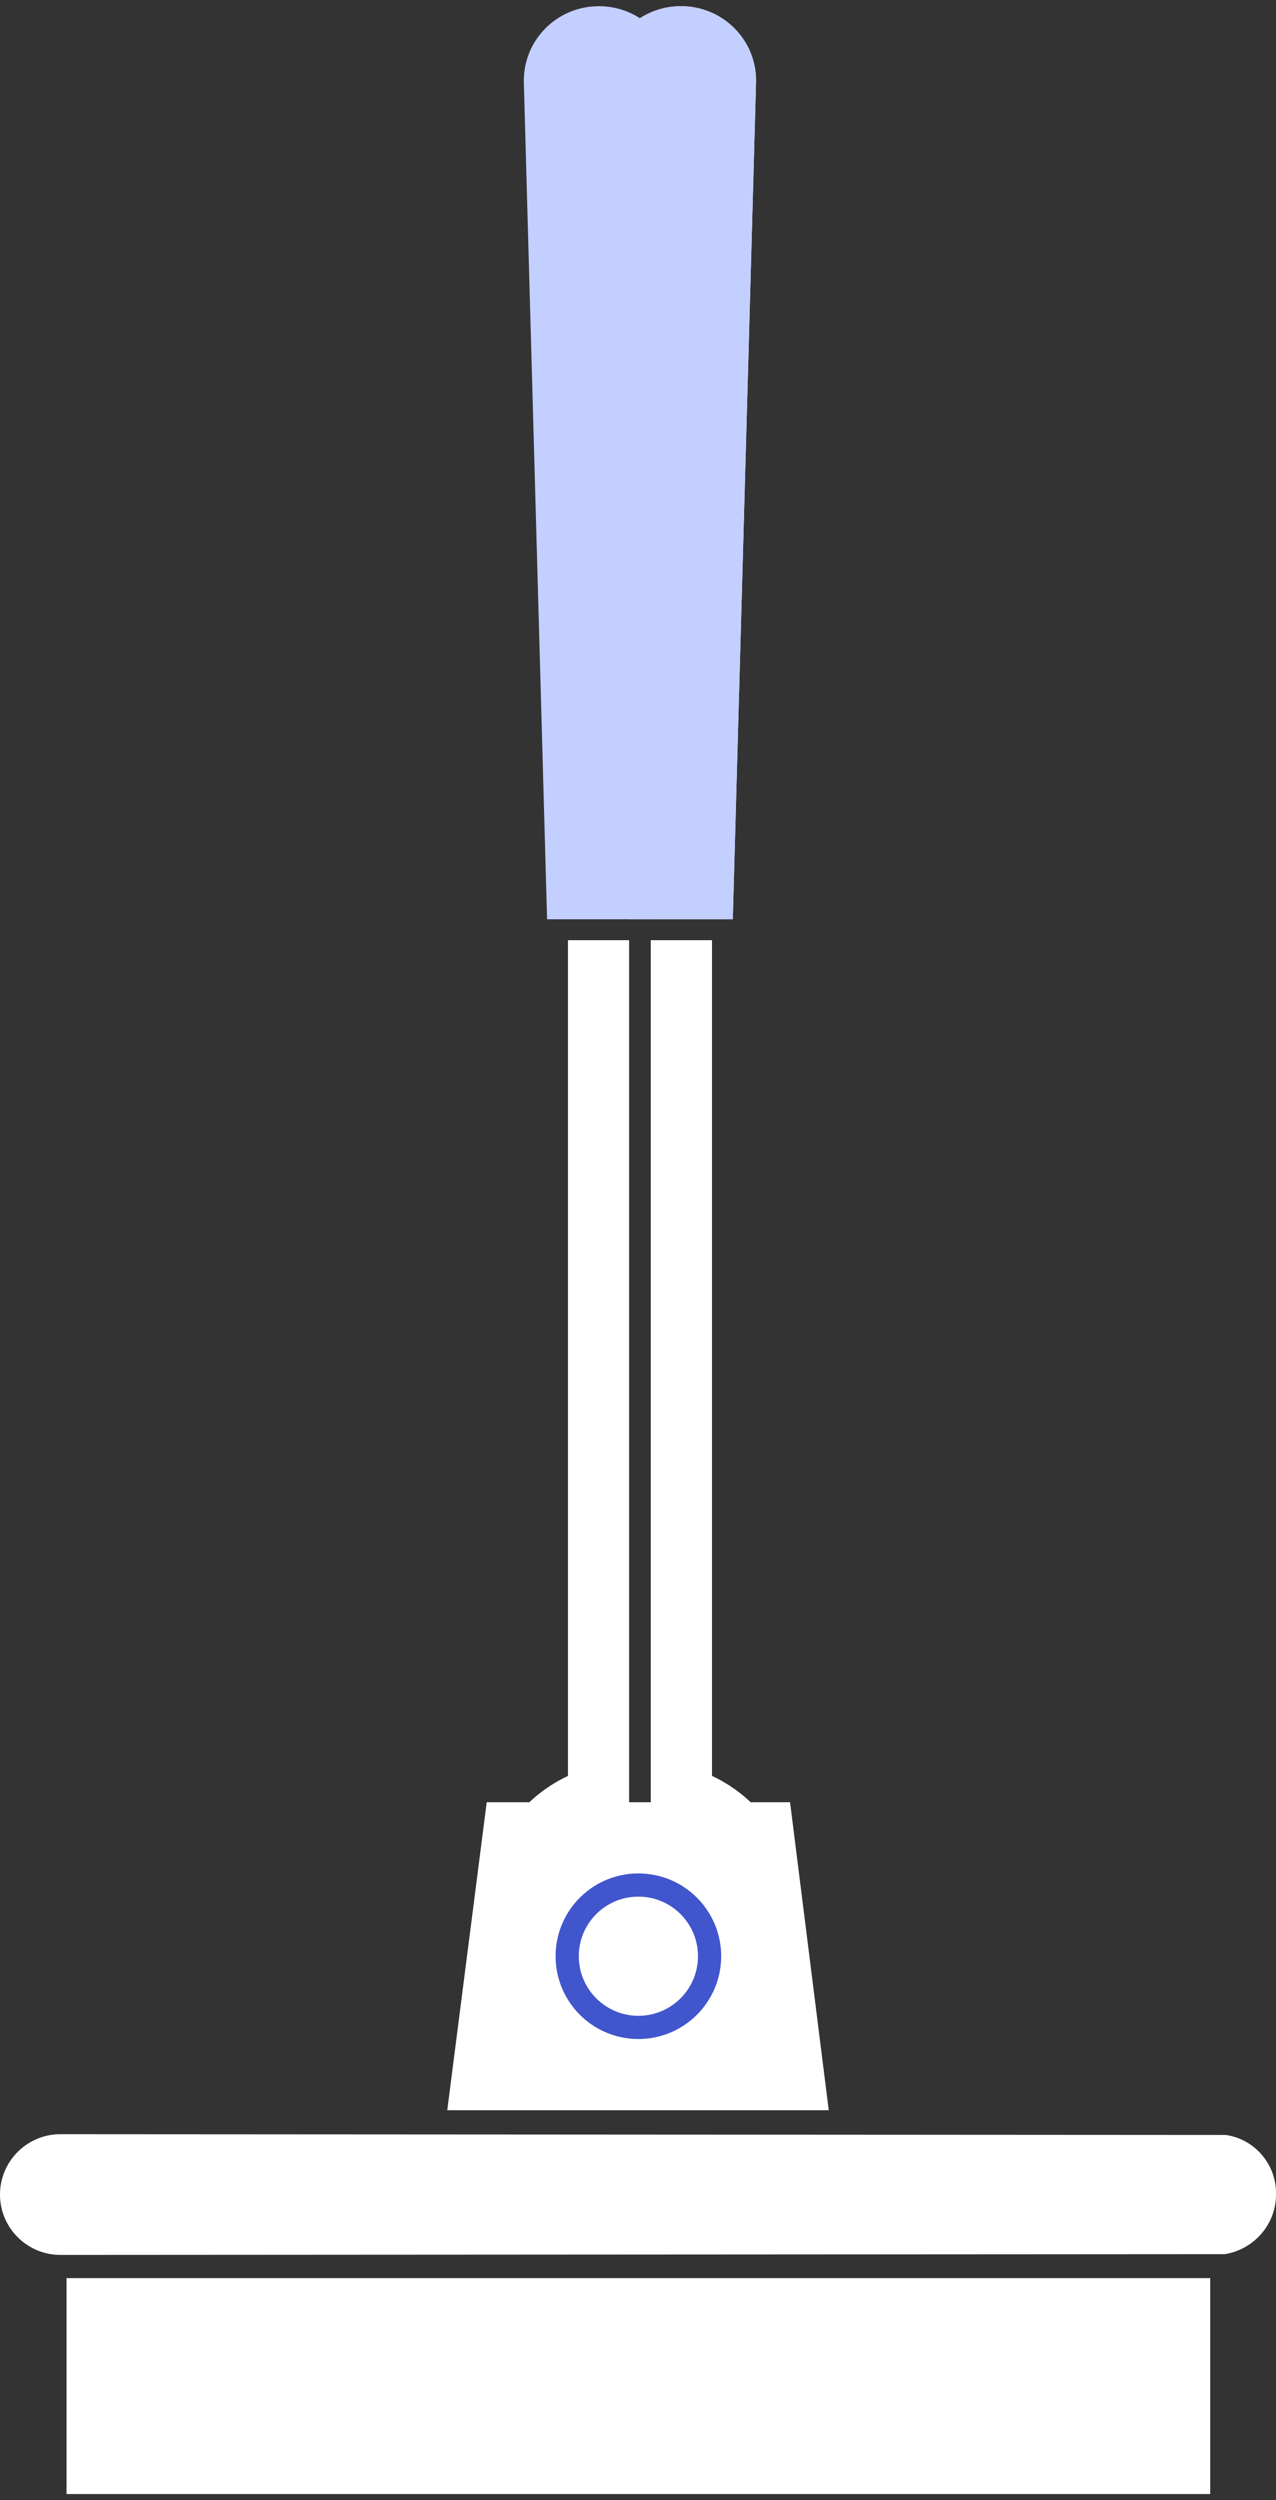 <?xml version="1.0" encoding="UTF-8"?> <!-- Generator: Adobe Illustrator 24.0.0, SVG Export Plug-In . SVG Version: 6.00 Build 0) --> <svg xmlns="http://www.w3.org/2000/svg" xmlns:xlink="http://www.w3.org/1999/xlink" id="Layer_1" x="0px" y="0px" viewBox="0 0 164.9 323.1" style="enable-background:new 0 0 164.9 323.1;" xml:space="preserve"><rect x="0" y="0" width="164.9" height="323.1" fill="#333333" stroke="none"/> <style type="text/css"> .st0{fill:#FFFFFF;} .st1{fill:#C2CFFF;} .st2{fill:#FFFFFF;stroke:#4155CD;stroke-width:3;stroke-miterlimit:10;} </style> <g> <g> <path class="st0" d="M84.1,227.7V121.5H92v108c6.4,3,10.8,9.4,10.8,16.9c0,10.3-8.4,18.7-18.7,18.7v-31.5L84.1,227.7L84.1,227.7z"></path> <path class="st0" d="M88,0.8c5.5,0,9.9,4.5,9.7,10l-3,108H81.3l-3-108C78.1,5.3,82.5,0.8,88,0.8z"></path> </g> <g> <path class="st0" d="M84.1,227.7V121.5H92v108c6.4,3,10.8,9.4,10.8,16.9c0,10.3-8.4,18.7-18.7,18.7v-31.5L84.1,227.7L84.1,227.7z"></path> <path class="st1" d="M88,0.8c5.5,0,9.9,4.5,9.7,10l-3,108H81.3l-3-108C78.1,5.3,82.5,0.8,88,0.8z"></path> </g> <g> <path class="st0" d="M81.3,227.7v5.9v31.5c-10.3,0-18.7-8.4-18.7-18.7c0-7.5,4.4-13.9,10.8-16.9v-108h7.9V227.7L81.3,227.7z"></path> <path class="st1" d="M87.1,10.8l-3,108H70.7l-3-108c-0.2-5.5,4.2-10,9.7-10C82.9,0.8,87.3,5.3,87.1,10.8z"></path> </g> <g> <g> <path class="st0" d="M158.4,275.9l-150-0.1H7.8c-4.3,0-7.8,3.5-7.8,7.8l0,0c0,4.3,3.5,7.8,7.8,7.8l150.5-0.1 c3.7-0.6,6.6-3.8,6.6-7.7l0,0C165,279.7,162.1,276.4,158.4,275.9z"></path> <rect x="8.6" y="294.4" class="st0" width="147.8" height="27.9"></rect> </g> <polygon class="st0" points="102.1,232.9 62.9,232.9 57.8,272.7 107.1,272.7 "></polygon> <circle class="st2" cx="82.5" cy="252.8" r="9.2"></circle> </g> </g> </svg> 